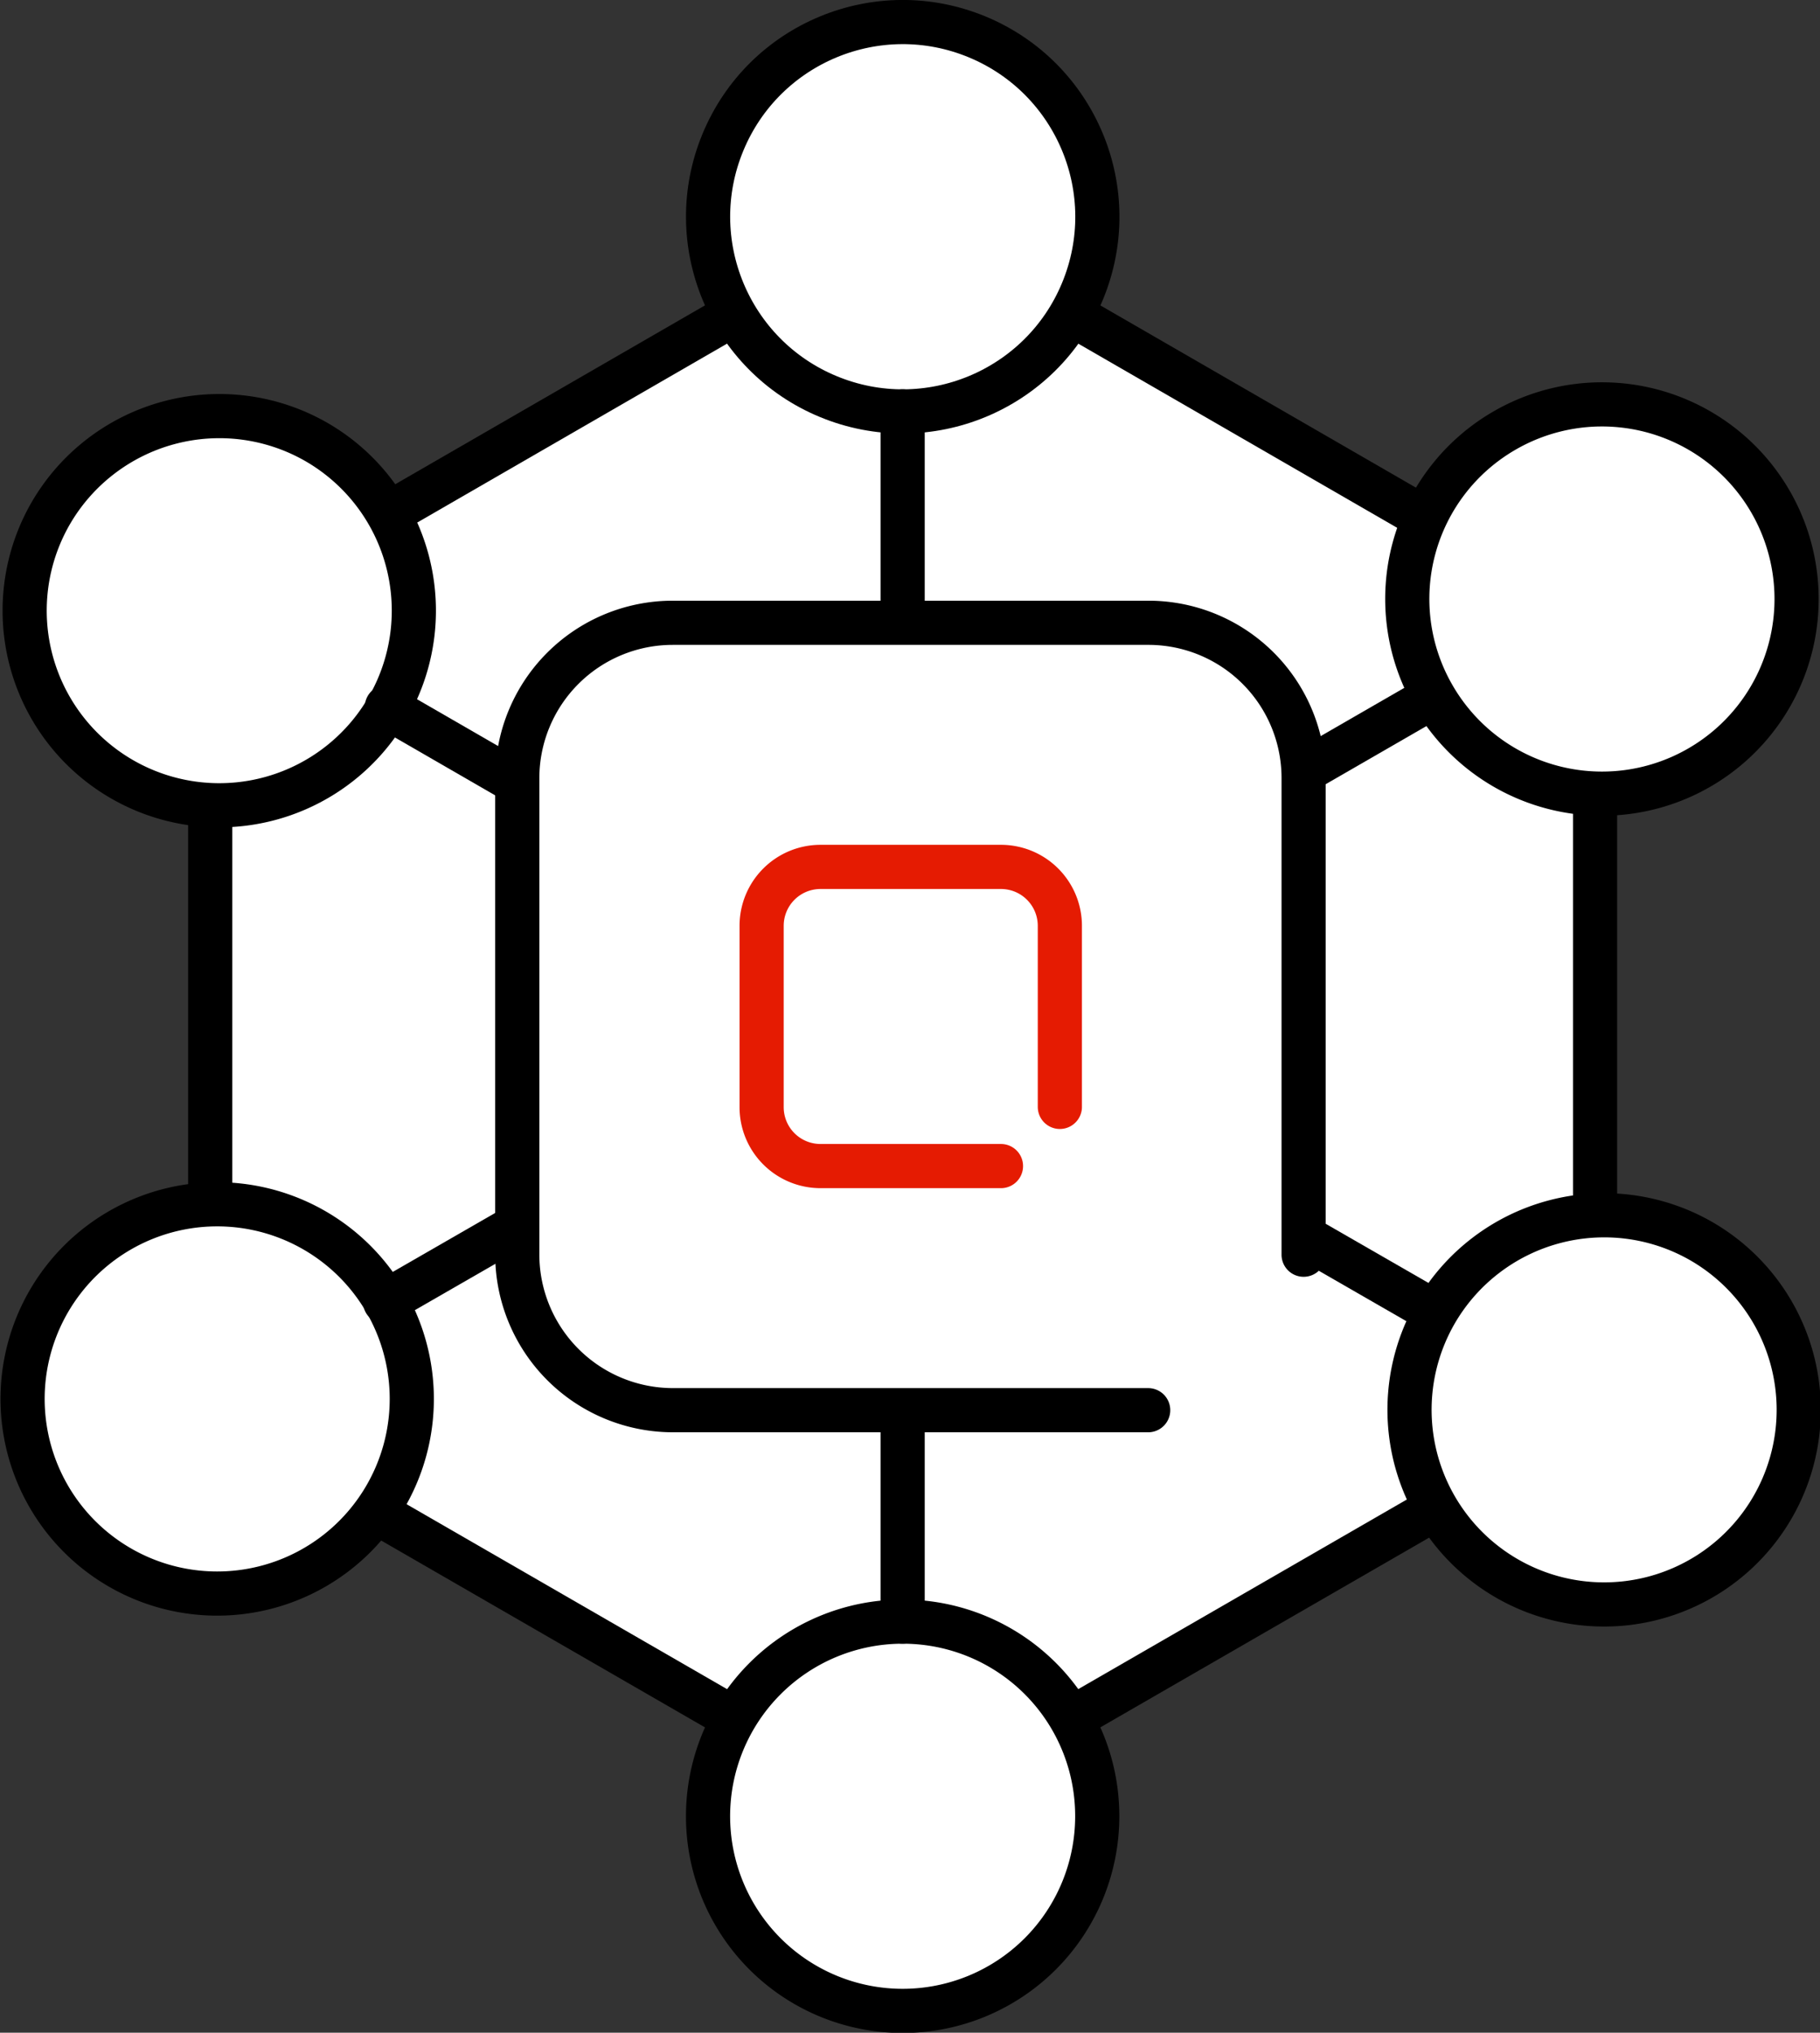 <svg xmlns="http://www.w3.org/2000/svg" viewBox="0 0 61.82 69.03"><rect x="0" y="0" width="61.82" height="69.03" fill="#333333" stroke="none"/><defs><style>.cls-1{fill:#fff;}.cls-2,.cls-3{fill:none;stroke-linecap:round;stroke-miterlimit:10;stroke-width:1.5px;}.cls-2{stroke:#000;}.cls-3{stroke:#e51b02;}</style></defs><title>高集成度</title><g id="图层_2" data-name="图层 2"><g id="图层_1-2" data-name="图层 1"><polygon class="cls-1" points="54.18 48.1 54.18 20.94 30.66 7.36 7.14 20.94 7.14 48.1 30.66 61.67 54.18 48.1"/><polygon class="cls-2" points="54.18 48.1 54.18 20.94 30.66 7.36 7.14 20.94 7.14 48.1 30.66 61.67 54.18 48.1"/><path class="cls-1" d="M37.27,7.36A6.61,6.61,0,1,1,30.66.75a6.61,6.61,0,0,1,6.61,6.61"/><circle class="cls-2" cx="30.66" cy="7.36" r="6.61" transform="translate(12.13 32.87) rotate(-67.5)"/><path class="cls-1" d="M37.27,61.68a6.61,6.61,0,1,1-6.61-6.61,6.6,6.6,0,0,1,6.61,6.61"/><path class="cls-2" d="M37.27,61.68a6.61,6.61,0,1,1-6.61-6.61A6.6,6.6,0,0,1,37.27,61.68Z"/><path class="cls-1" d="M10.73,15a6.61,6.61,0,1,1-9,2.42,6.62,6.62,0,0,1,9-2.42"/><path class="cls-2" d="M10.73,15a6.61,6.61,0,1,1-9,2.42A6.62,6.62,0,0,1,10.73,15Z"/><path class="cls-1" d="M57.77,42.14a6.61,6.61,0,1,1-9,2.42,6.62,6.62,0,0,1,9-2.42"/><path class="cls-2" d="M57.77,42.14a6.61,6.61,0,1,1-9,2.42A6.62,6.62,0,0,1,57.77,42.14Z"/><path class="cls-1" d="M4.06,41.79a6.61,6.61,0,1,1-2.42,9,6.61,6.61,0,0,1,2.42-9"/><path class="cls-2" d="M4.06,41.79a6.61,6.61,0,1,1-2.42,9A6.61,6.61,0,0,1,4.06,41.79Z"/><path class="cls-1" d="M51.09,14.63a6.61,6.61,0,1,1-2.41,9,6.6,6.6,0,0,1,2.41-9"/><path class="cls-2" d="M51.09,14.63a6.61,6.61,0,1,1-2.41,9A6.6,6.6,0,0,1,51.09,14.63Z"/><polyline class="cls-2" points="13.08 44.21 17.77 41.51 30.6 34.1 30.66 34.06 38.33 29.63 48.68 23.66"/><polyline class="cls-2" points="48.74 44.56 43.84 41.74 30.66 34.13 30.6 34.09 20.57 28.31 13.14 24.02 13.14 24.01"/><polyline class="cls-2" points="30.66 13.97 30.66 23.9 30.66 34.06 30.66 34.13 30.66 43.01 30.66 55.07"/><path class="cls-1" d="M39,47.89H22.85a5.29,5.29,0,0,1-5.28-5.28V26.43a5.28,5.28,0,0,1,5.28-5.28H39a5.27,5.27,0,0,1,5.28,5.28V42.61"/><path class="cls-2" d="M39,47.89H22.85a5.29,5.29,0,0,1-5.28-5.28V26.43a5.28,5.28,0,0,1,5.28-5.28H39a5.27,5.27,0,0,1,5.28,5.28V42.61"/><path class="cls-1" d="M34,39.6H27.87a2,2,0,0,1-2-2V31.44a2,2,0,0,1,2-2H34a2,2,0,0,1,2,2v6.15"/><path class="cls-3" d="M34,39.6H27.87a2,2,0,0,1-2-2V31.44a2,2,0,0,1,2-2H34a2,2,0,0,1,2,2v6.15"/></g></g></svg>